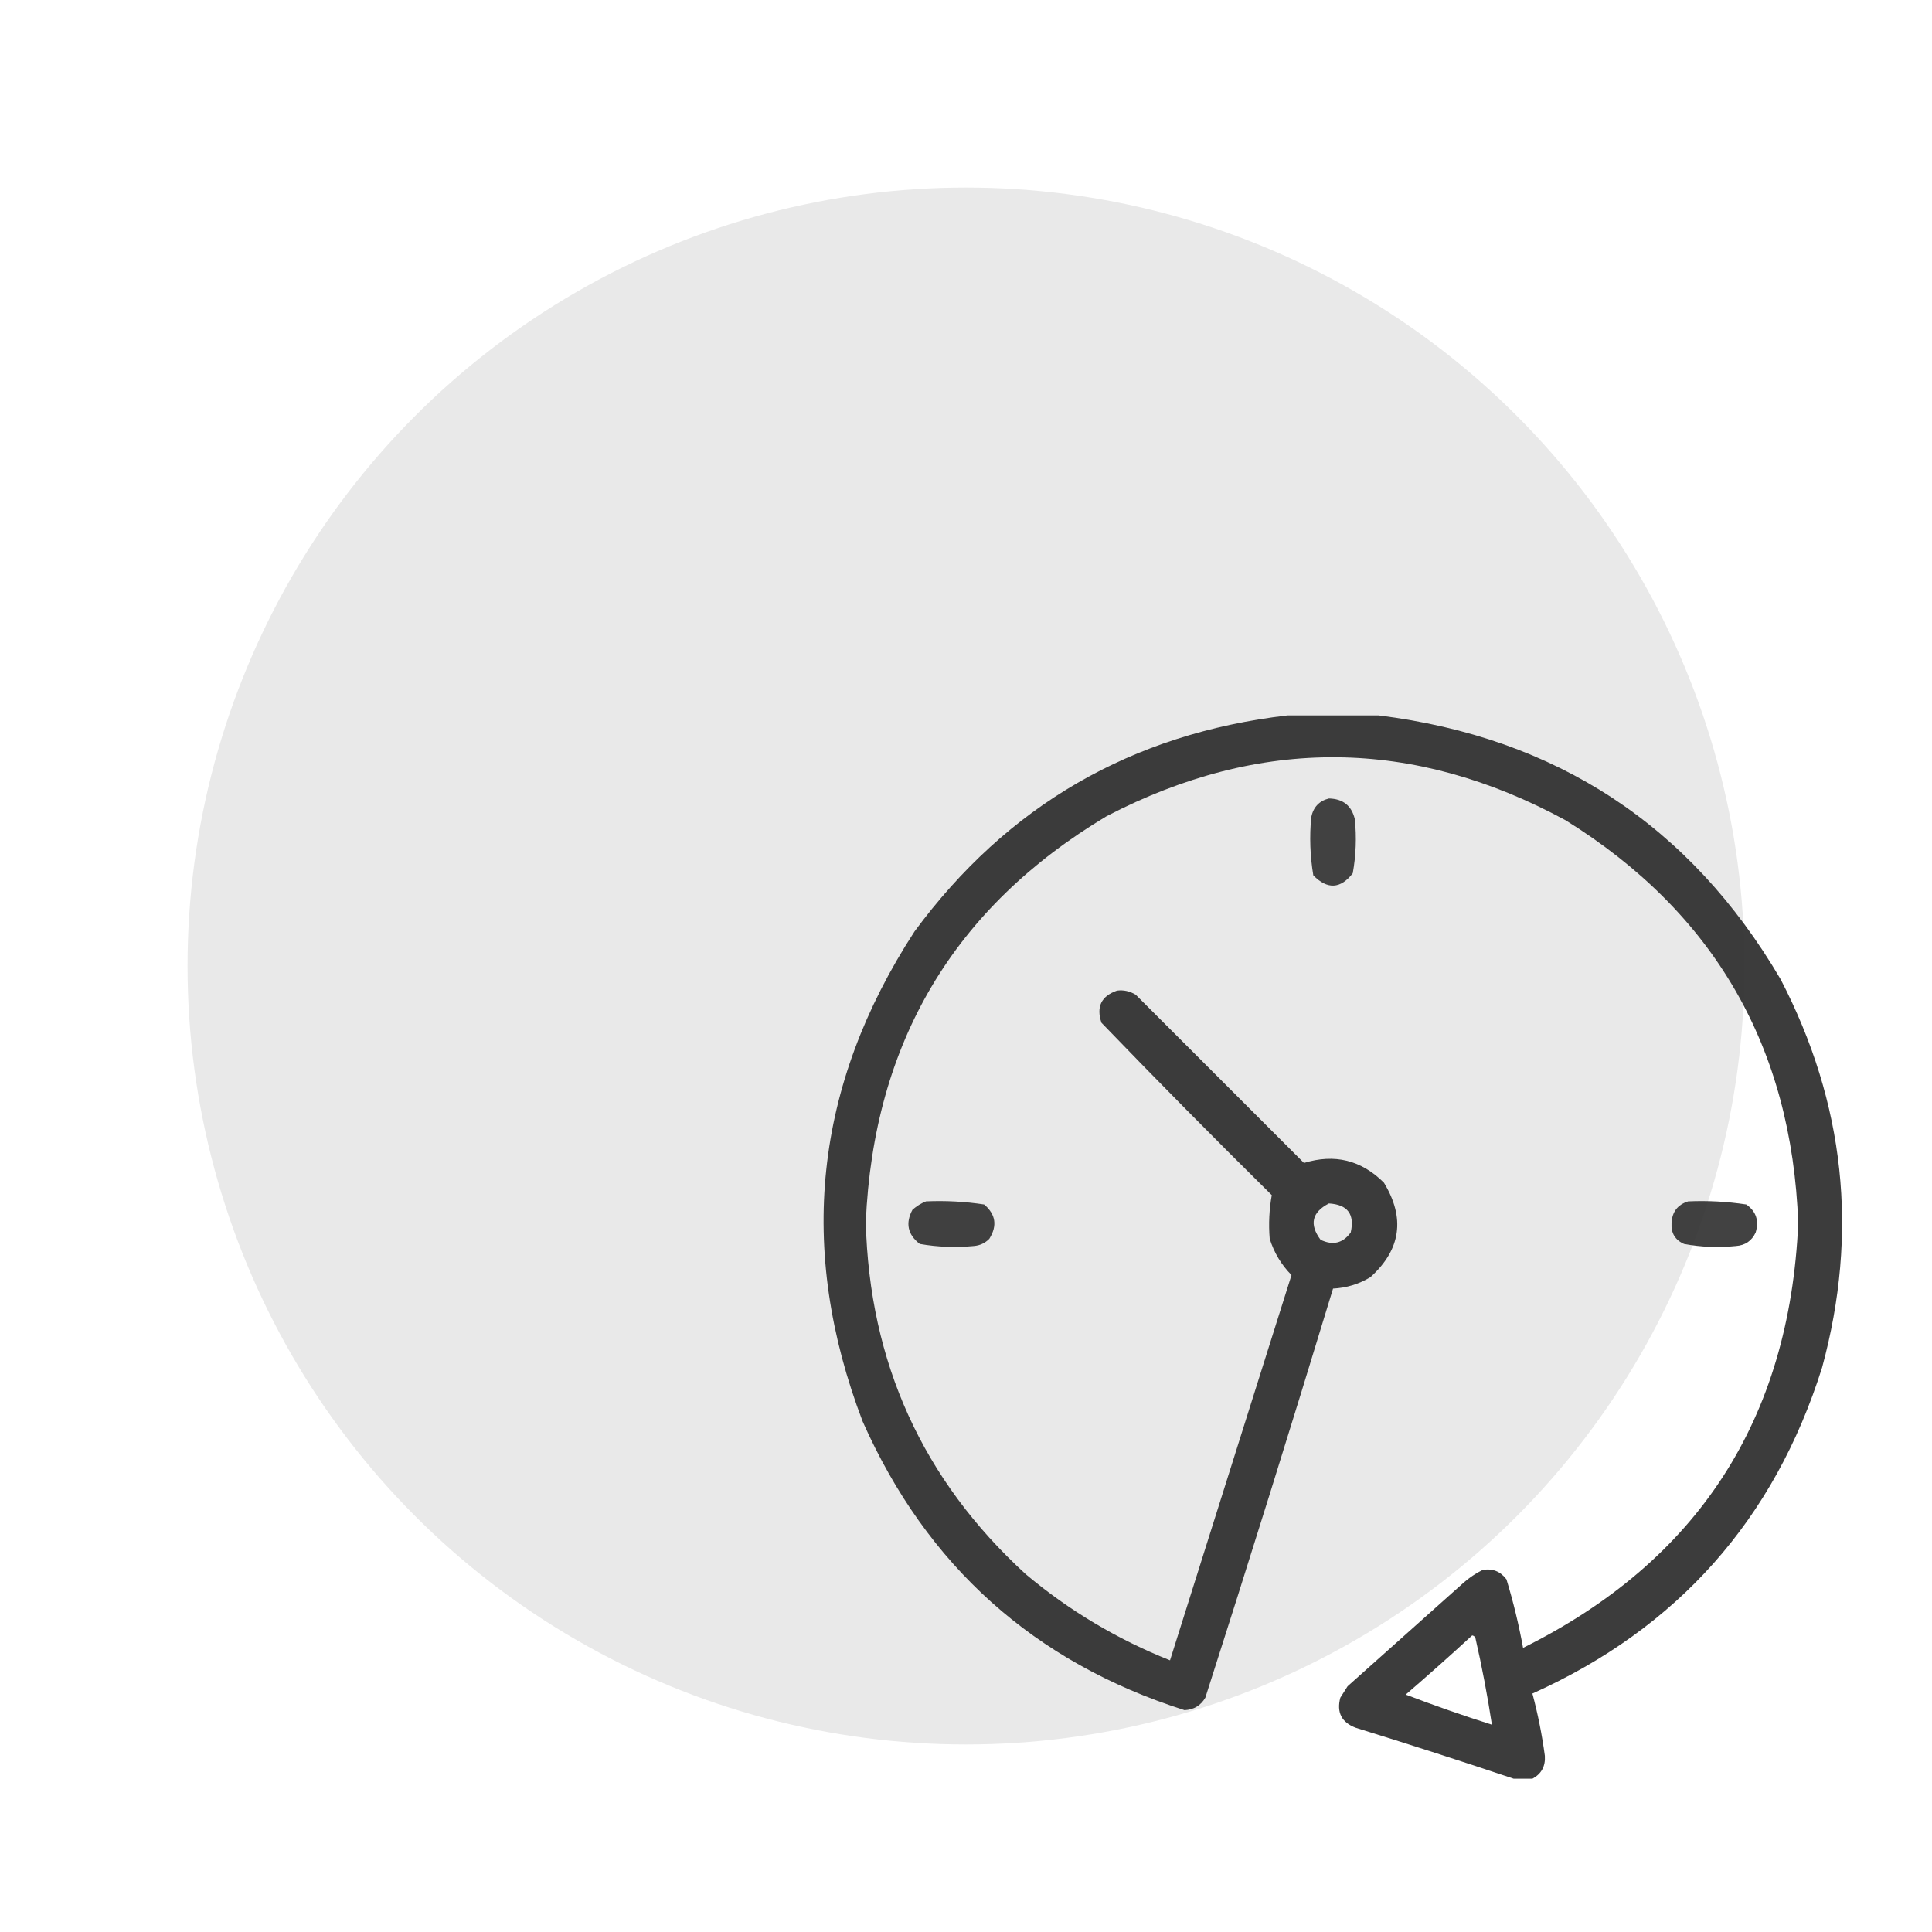 <?xml version="1.0" encoding="UTF-8"?> <svg xmlns="http://www.w3.org/2000/svg" width="752" height="752" viewBox="0 0 752 752" fill="none"> <circle cx="376" cy="376" r="303" fill="#E9E9E9"></circle> <path opacity="0.945" fill-rule="evenodd" clip-rule="evenodd" d="M501.083 278.468C512.939 278.468 524.793 278.468 536.649 278.468C605.783 287.083 657.92 321.302 693.059 381.125C718.12 429.383 723.508 479.768 709.225 532.281C690.595 591.459 653.008 633.762 596.465 659.187C598.593 667.162 600.21 675.245 601.315 683.436C601.577 687.496 599.961 690.459 596.465 692.328C594.04 692.328 591.615 692.328 589.19 692.328C568.879 685.514 548.402 678.912 527.758 672.524C522.214 670.463 520.193 666.556 521.695 660.803C522.638 659.322 523.581 657.839 524.524 656.357C539.613 642.885 554.701 629.414 569.79 615.942C571.995 614.008 574.42 612.391 577.065 611.092C580.902 610.395 584 611.607 586.361 614.729C589.027 623.479 591.183 632.371 592.827 641.404C660.876 607.623 696.577 552.523 699.93 476.102C697.453 407.53 667.276 355.259 609.398 319.288C550.148 287.12 490.602 286.581 430.759 317.672C371.266 353.223 340.01 405.898 336.994 475.698C338.38 530.326 359.127 575.996 399.235 612.708C416.1 626.872 434.826 638.054 455.413 646.254C471.175 596.273 486.937 546.291 502.7 496.31C498.736 492.293 495.907 487.577 494.212 482.165C493.743 476.429 494.012 470.771 495.021 465.19C472.634 443.074 450.54 420.71 428.738 398.1C426.616 391.892 428.637 387.716 434.801 385.571C437.375 385.257 439.8 385.796 442.076 387.187C463.9 409.012 485.725 430.836 507.55 452.661C519.501 448.995 529.875 451.555 538.67 460.34C547.044 474.119 545.292 486.378 533.416 497.119C528.934 499.825 524.085 501.307 518.866 501.564C502.711 554.747 486.14 607.827 469.154 660.803C467.366 663.855 464.672 665.472 461.071 665.653C402.504 646.963 360.74 609.511 335.782 553.297C310.158 486.188 316.894 422.6 355.99 362.533C392.063 313.57 440.428 285.548 501.083 278.468ZM517.249 468.423C524.544 468.847 527.373 472.619 525.737 479.74C522.693 483.916 518.786 484.859 514.016 482.569C509.554 476.574 510.632 471.858 517.249 468.423ZM573.023 636.554C573.522 636.643 573.926 636.913 574.236 637.362C576.818 648.65 578.973 659.967 580.702 671.311C569.395 667.722 558.213 663.815 547.157 659.591C555.936 652.021 564.559 644.342 573.023 636.554Z" fill="#313131"></path> <path opacity="0.91" fill-rule="evenodd" clip-rule="evenodd" d="M517.249 310.801C522.747 310.914 526.115 313.608 527.353 318.884C528.061 325.941 527.791 332.946 526.545 339.901C521.779 346.036 516.66 346.305 511.186 340.709C509.931 333.214 509.662 325.67 510.378 318.076C511.199 314.159 513.489 311.734 517.249 310.801Z" fill="#313131"></path> <path opacity="0.911" fill-rule="evenodd" clip-rule="evenodd" d="M360.435 467.615C368.045 467.278 375.589 467.682 383.068 468.827C387.58 472.658 388.254 477.104 385.089 482.165C383.438 483.865 381.417 484.809 379.026 484.994C371.978 485.672 364.972 485.402 358.01 484.186C353.29 480.529 352.347 476.083 355.181 470.848C356.808 469.435 358.559 468.357 360.435 467.615Z" fill="#313131"></path> <path opacity="0.914" fill-rule="evenodd" clip-rule="evenodd" d="M657.088 467.615C664.699 467.278 672.243 467.682 679.721 468.827C683.536 471.493 684.749 475.131 683.359 479.74C681.849 482.99 679.289 484.741 675.68 484.994C668.892 485.697 662.156 485.428 655.472 484.186C651.994 482.621 650.378 479.927 650.622 476.102C650.815 471.737 652.971 468.908 657.088 467.615Z" fill="#313131"></path> </svg> 